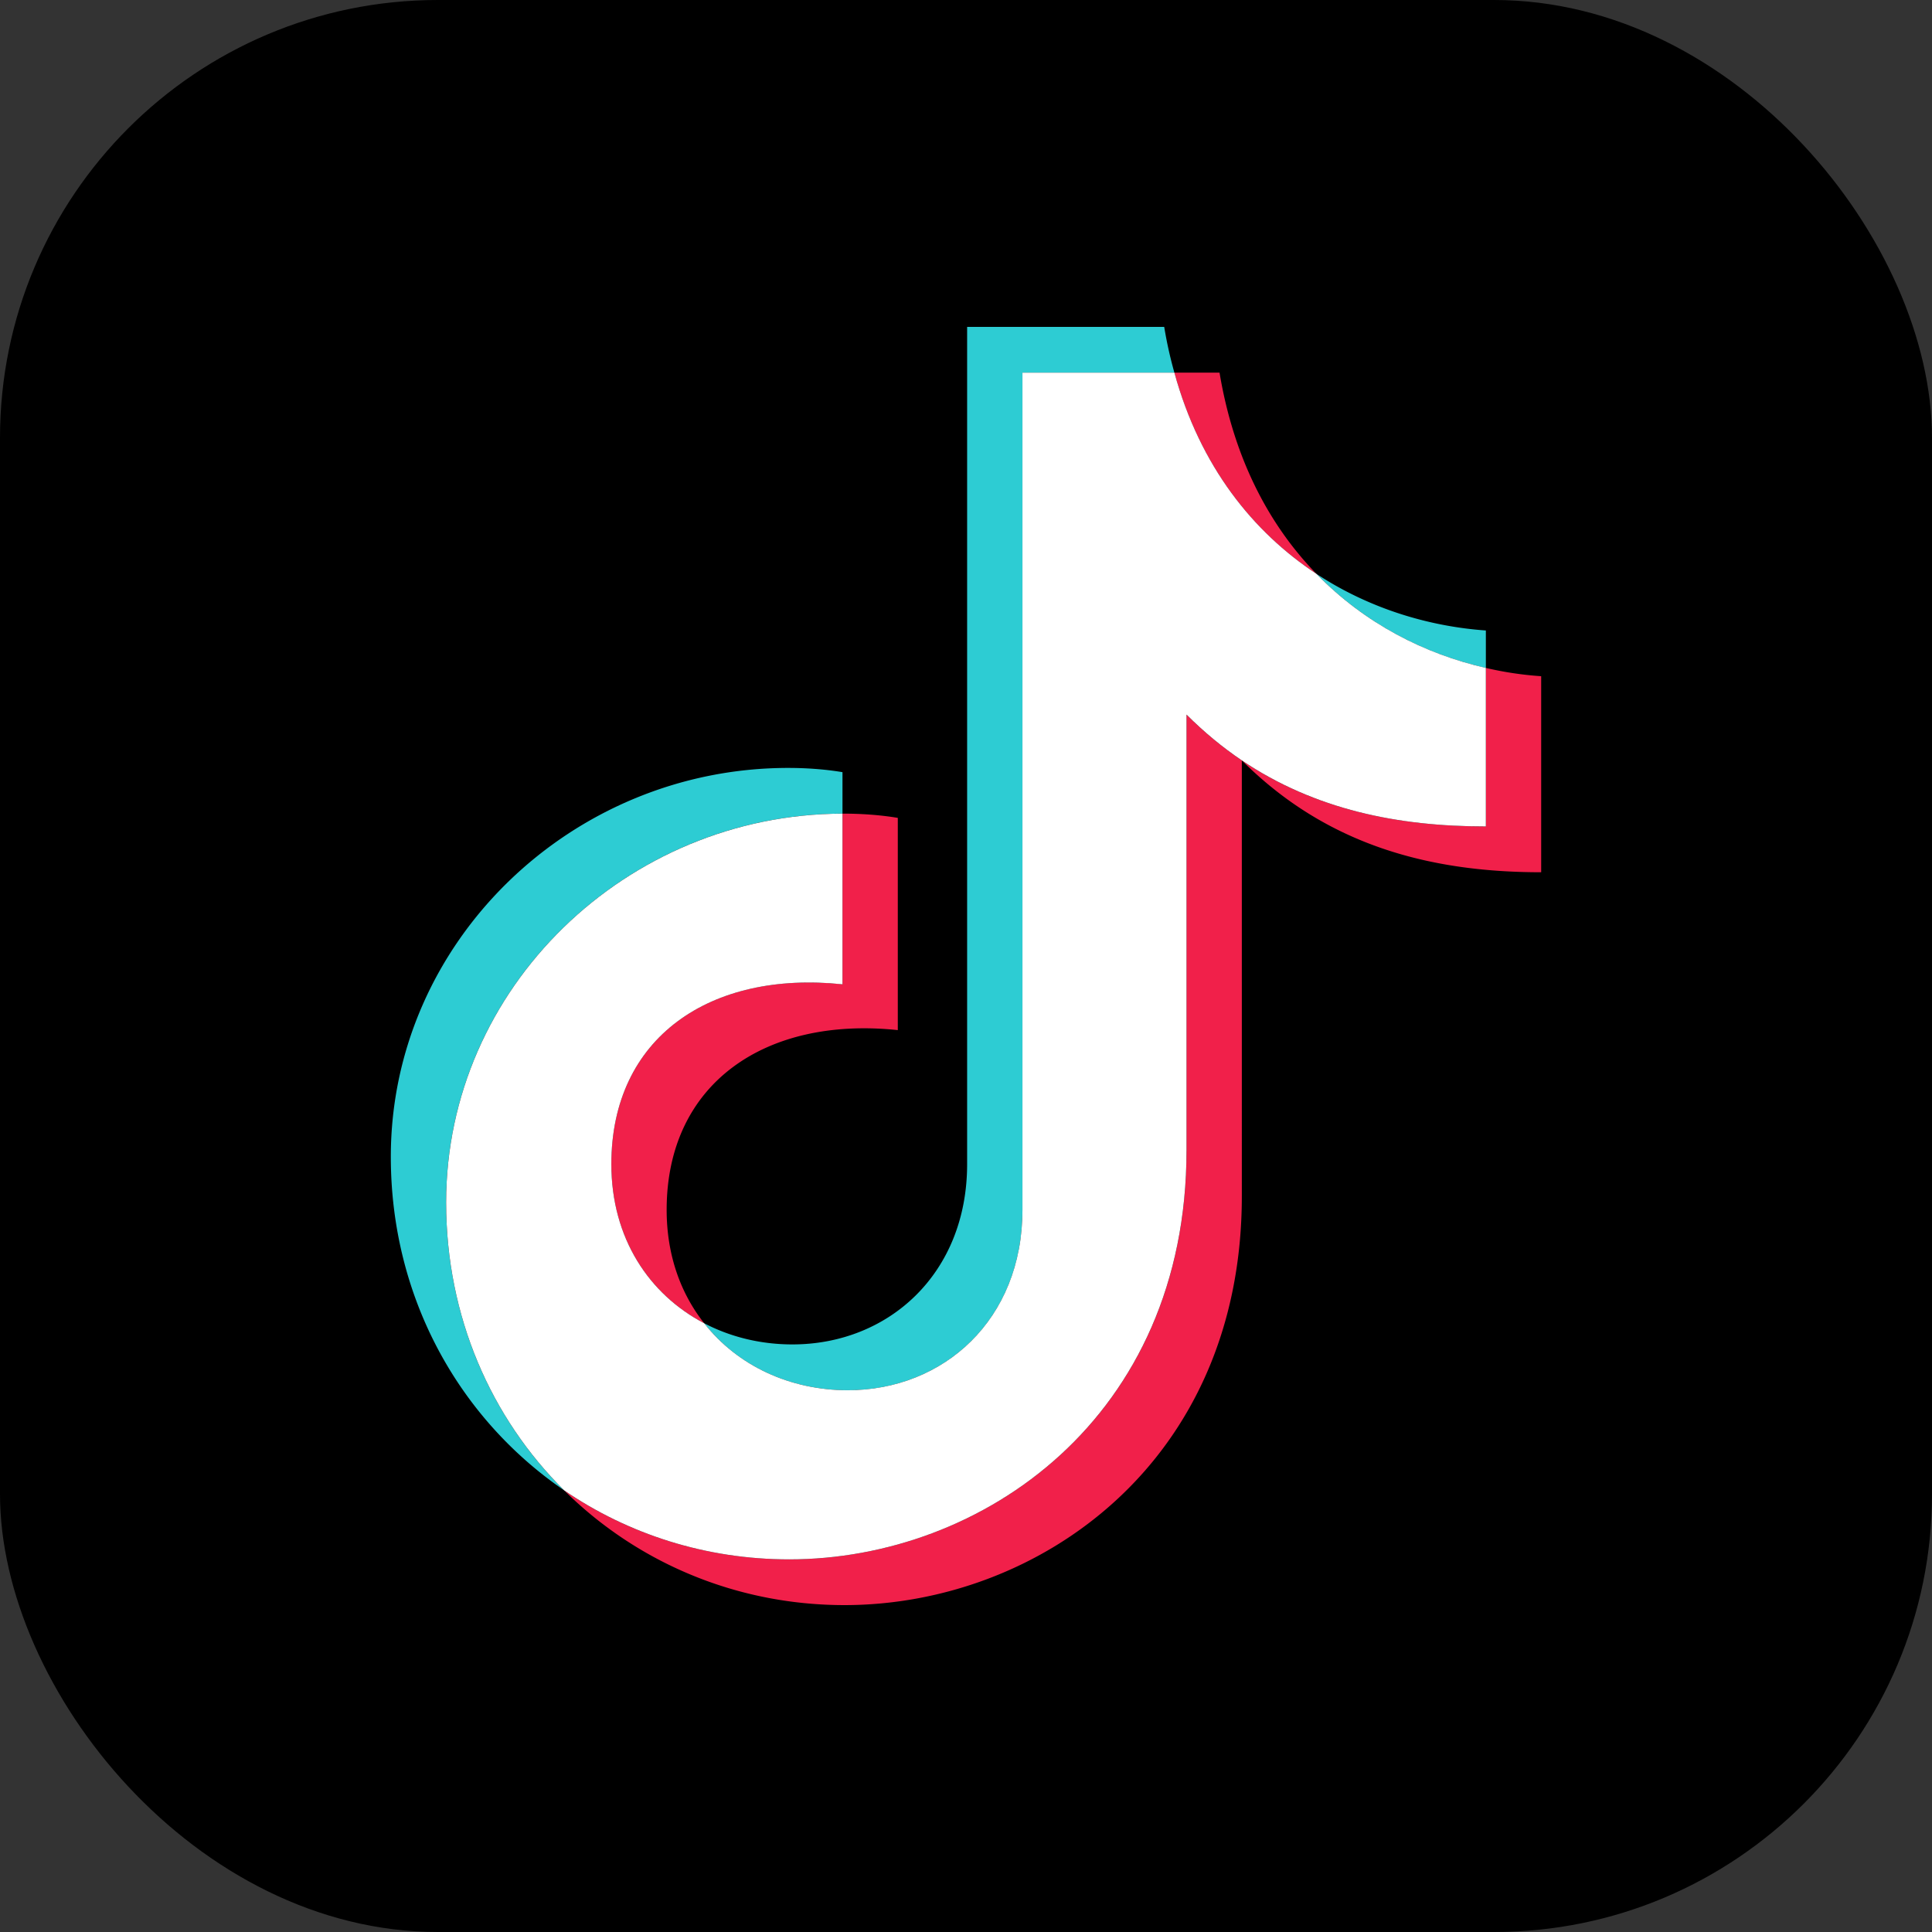 <svg xmlns="http://www.w3.org/2000/svg" shape-rendering="geometricPrecision" text-rendering="geometricPrecision" image-rendering="optimizeQuality" fill-rule="evenodd" clip-rule="evenodd" viewBox="0 0 512 512"><rect x="0" y="0" width="512" height="512" fill="#333333" stroke="none"/><rect width="512" height="512" rx="116.056" ry="116.056"/><path fill="#2DCCD3" fill-rule="nonzero" d="M348.868 152.076c12.815 13.213 28.795 21.265 44.9 24.93v-9.922c-15.132-1.073-30.964-5.834-44.9-15.008zm-92.569-65.444v221.885c0 29.069-20.892 47.767-46.296 47.767-8.427 0-16.43-1.969-23.386-5.609 8.826 11.269 22.762 17.751 38.045 17.751 25.405 0 46.297-18.698 46.297-47.793V98.748h40.263a110.44 110.44 0 01-2.693-12.116h-52.23zm-33.033 128.992V204.63c-5.086-.848-10.172-1.122-14.385-1.122-57.316 0-105.309 45.998-105.309 103.04 0 37.446 18.225 69.457 45.923 88.405-19.296-19.147-31.263-45.948-31.263-76.289 0-56.943 47.843-102.915 105.034-103.04z"/><path fill="#F1204A" fill-rule="nonzero" d="M314.438 304.852c0 70.854-54.199 108.4-105.283 108.4-22.114 0-42.657-6.681-59.66-18.299 19.097 18.947 45.375 30.415 74.319 30.415 51.084 0 105.284-37.546 105.284-108.399V201.514c-5.086-3.441-9.973-7.455-14.66-12.142v115.48zm-127.82 45.824c-6.233-7.879-9.948-18.076-9.948-30.043 0-33.582 26.252-51.332 61.255-47.643v-56.244c-5.085-.847-10.171-1.122-14.41-1.122h-.249v45.225c-35.003-3.664-61.256 14.061-61.256 47.668 0 19.645 10.048 34.554 24.608 42.159zm207.151-173.67v42.009c-23.261 0-45.275-4.438-64.671-17.501 22.587 22.587 49.986 29.642 79.33 29.642V179.2a90.834 90.834 0 01-14.659-2.194zm-44.901-24.93c-12.391-12.74-21.84-30.292-25.679-53.328h-11.967c6.831 24.906 20.892 42.283 37.646 53.328z"/><path fill="#fff" fill-rule="nonzero" d="M209.155 413.252c51.083 0 105.283-37.547 105.283-108.4v-115.48c4.688 4.687 9.574 8.701 14.66 12.141 19.396 13.065 41.41 17.502 64.671 17.502v-42.009c-16.106-3.664-32.087-11.717-44.901-24.93-16.754-11.045-30.815-28.422-37.646-53.328h-40.263v221.886c0 29.094-20.893 47.792-46.297 47.792-15.283 0-29.219-6.482-38.045-17.751-14.559-7.603-24.606-22.513-24.606-42.158 0-33.607 26.252-51.333 61.255-47.668v-45.225c-57.192.125-105.035 46.098-105.035 103.04 0 30.341 11.967 57.141 31.265 76.288 17.002 11.618 37.545 18.3 59.659 18.3z"/></svg>
